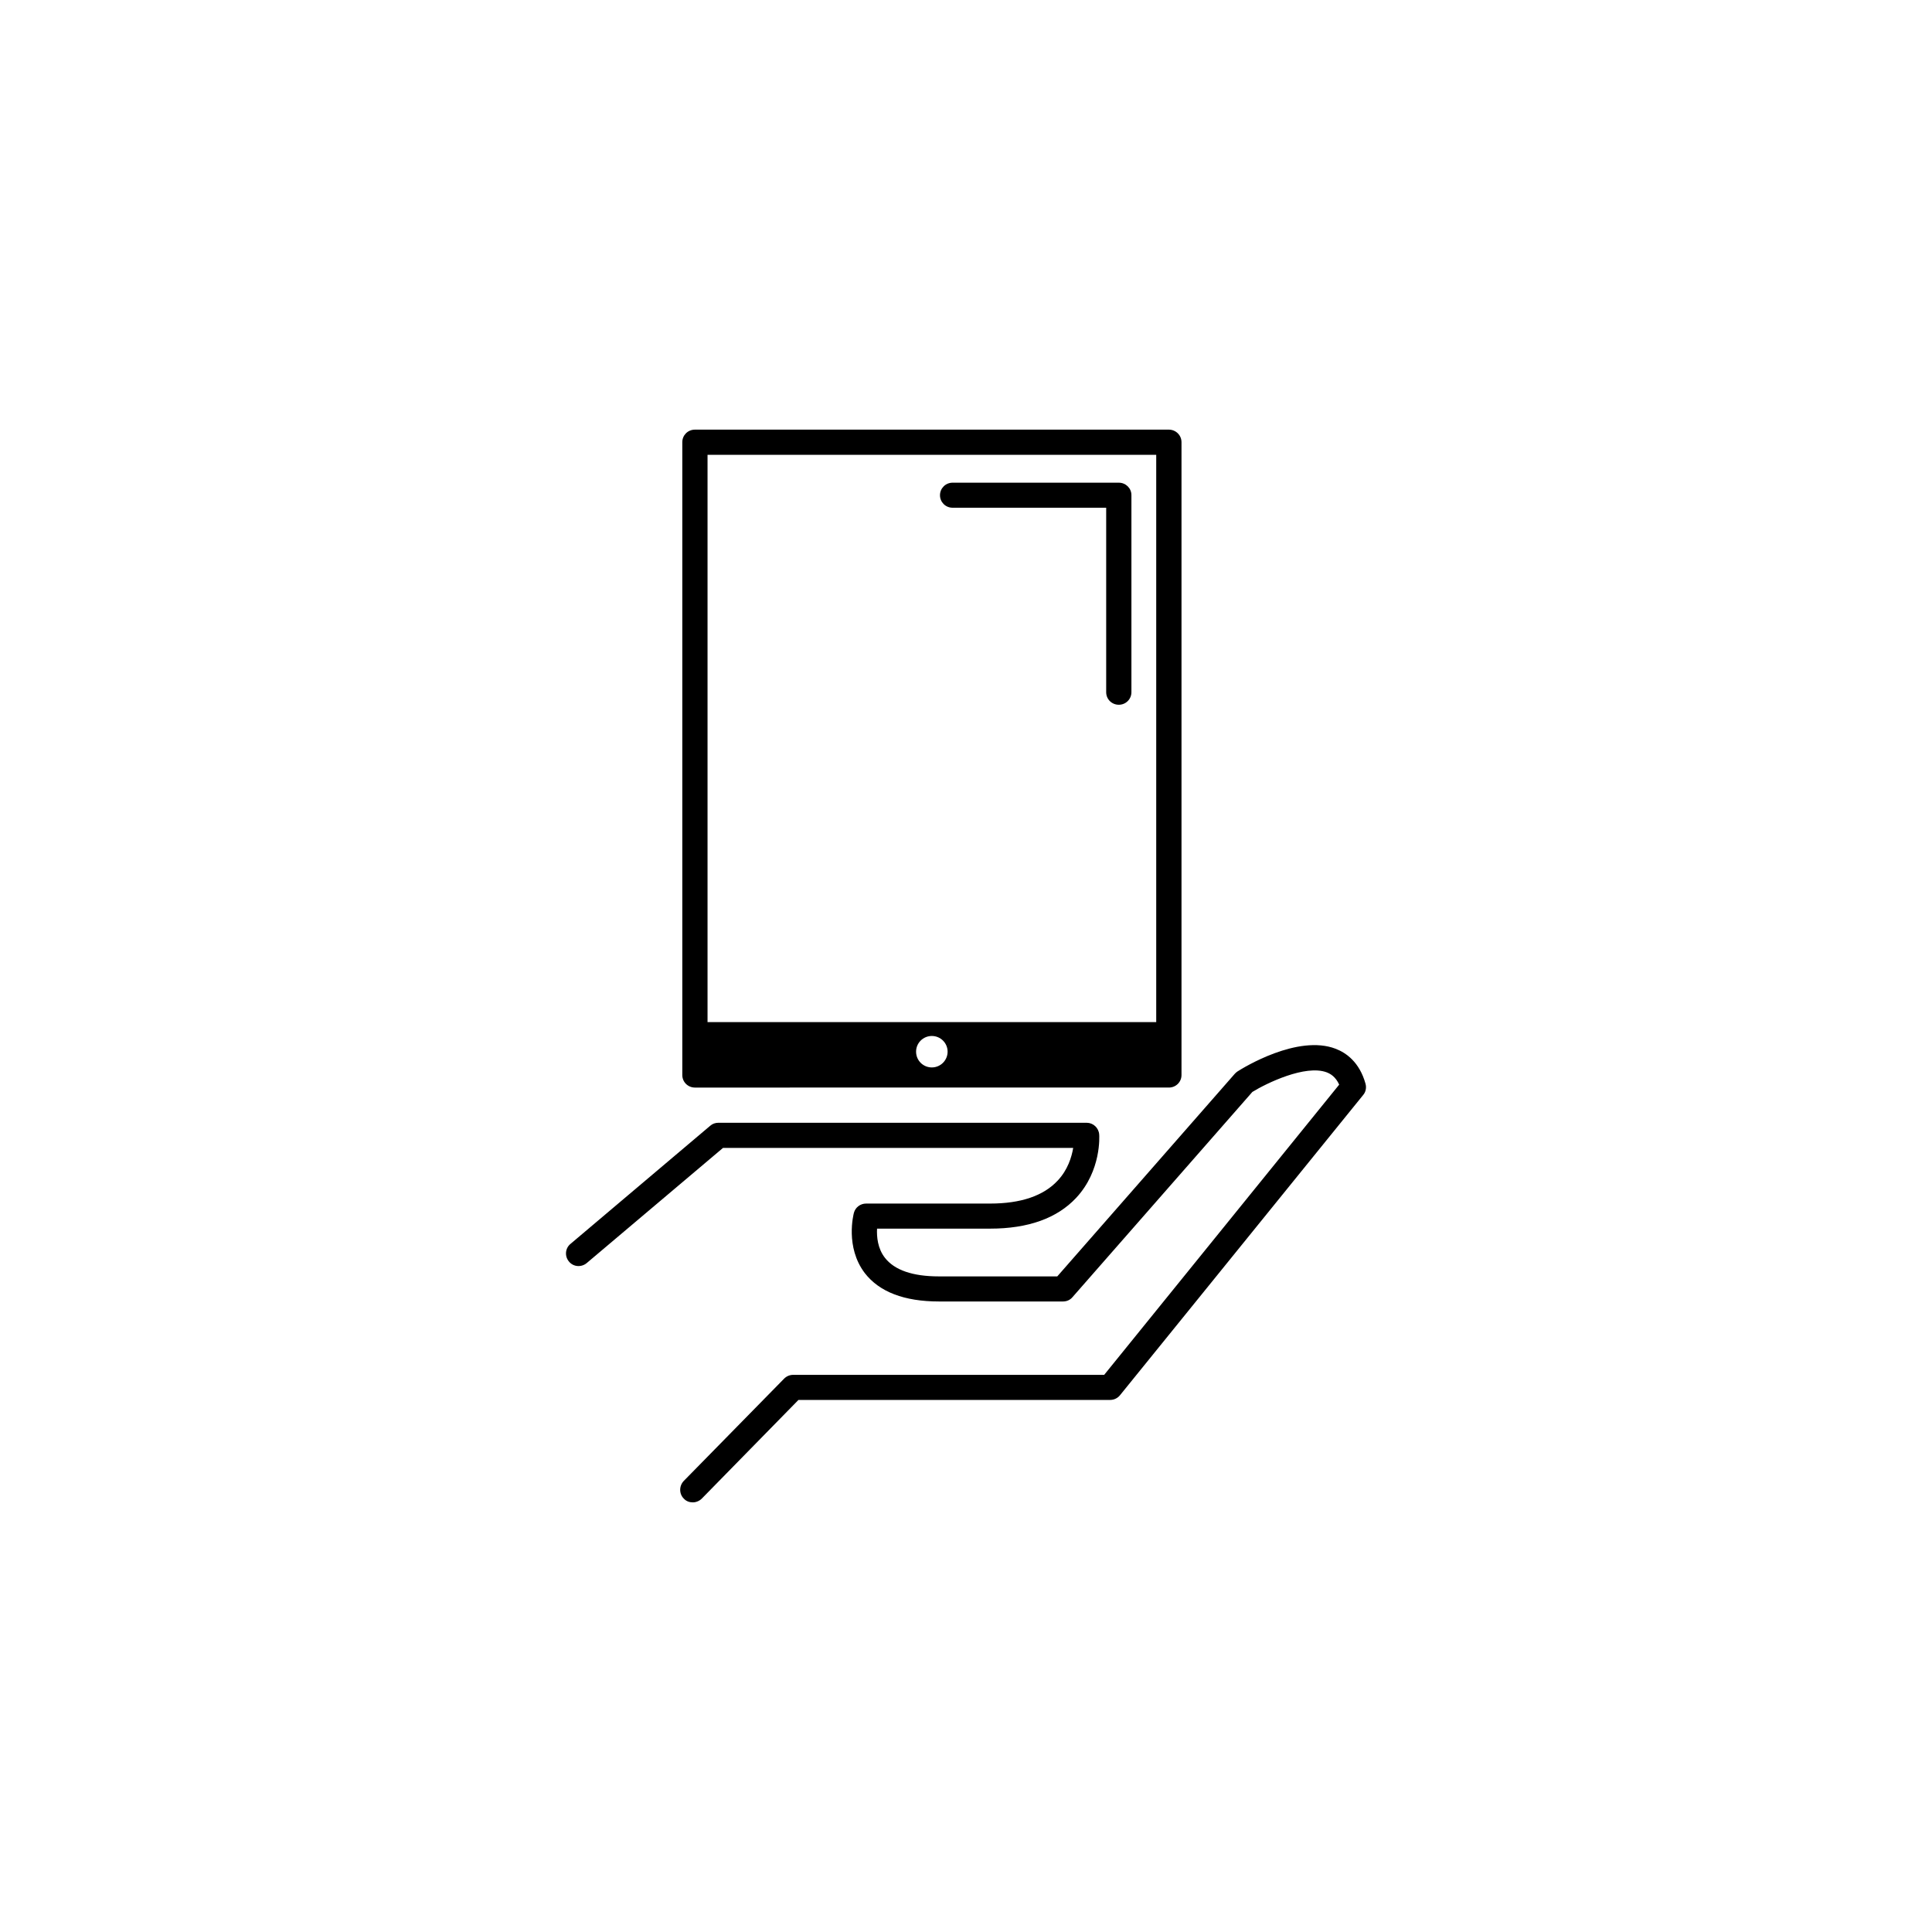 <?xml version="1.0" encoding="utf-8"?>
<!-- Generator: Adobe Illustrator 16.0.4, SVG Export Plug-In . SVG Version: 6.00 Build 0)  -->
<!DOCTYPE svg PUBLIC "-//W3C//DTD SVG 1.1//EN" "http://www.w3.org/Graphics/SVG/1.1/DTD/svg11.dtd">
<svg version="1.1" id="Layer_1" xmlns="http://www.w3.org/2000/svg" xmlns:xlink="http://www.w3.org/1999/xlink" x="0px" y="0px"
	 width="50px" height="50px" viewBox="0 0 50 50" enable-background="new 0 0 50 50" xml:space="preserve">
<path d="M35.339,28.045c0.029,0.102,0.008,0.214-0.06,0.293l-6.294,7.771c-0.062,0.076-0.155,0.121-0.253,0.121h-8.068l-2.503,2.555
	c-0.064,0.062-0.148,0.096-0.232,0.096c-0.083,0-0.166-0.027-0.228-0.093c-0.129-0.124-0.13-0.331-0.005-0.462l2.599-2.649
	c0.061-0.061,0.145-0.096,0.232-0.096h8.049l6.082-7.511c-0.095-0.207-0.226-0.28-0.323-0.318c-0.552-0.207-1.561,0.283-1.924,0.507
	l-4.656,5.312c-0.062,0.074-0.15,0.111-0.246,0.111h-3.209c-0.898,0-1.543-0.248-1.919-0.734c-0.513-0.674-0.292-1.522-0.282-1.562
	c0.039-0.14,0.167-0.238,0.315-0.238h3.21c0.796,0,1.384-0.201,1.75-0.596c0.26-0.277,0.36-0.607,0.4-0.844h-9.063l-3.527,2.98
	c-0.136,0.114-0.343,0.103-0.459-0.039c-0.116-0.137-0.1-0.344,0.039-0.457l3.618-3.059c0.059-0.052,0.134-0.076,0.21-0.076h9.53
	c0.17,0,0.312,0.131,0.325,0.303c0.003,0.035,0.061,0.934-0.594,1.638c-0.494,0.53-1.244,0.799-2.229,0.799h-2.926
	c-0.011,0.207,0.014,0.513,0.204,0.755c0.247,0.318,0.717,0.481,1.398,0.481h3.062l4.591-5.24c0.021-0.024,0.044-0.044,0.07-0.062
	c0.158-0.102,1.566-0.967,2.546-0.588C34.833,27.245,35.183,27.484,35.339,28.045z M28.955,12.492h-4.302
	c-0.18,0-0.326,0.144-0.326,0.324c0,0.182,0.146,0.324,0.326,0.324h3.975v4.774c0,0.183,0.146,0.325,0.327,0.325
	s0.326-0.145,0.326-0.325v-5.101C29.281,12.636,29.136,12.492,28.955,12.492z M17.658,27.822V11.443
	c0-0.182,0.146-0.324,0.327-0.324H30.25c0.181,0,0.327,0.145,0.327,0.324v16.379c0,0.182-0.146,0.324-0.327,0.324H17.984
	C17.805,28.146,17.658,28.004,17.658,27.822z M24.524,27.217c0-0.226-0.185-0.406-0.408-0.406c-0.226,0-0.408,0.182-0.408,0.406
	c0,0.227,0.182,0.408,0.408,0.408C24.34,27.625,24.524,27.443,24.524,27.217z M18.311,26.452h11.612V11.77H18.311V26.452z"/>
</svg>
